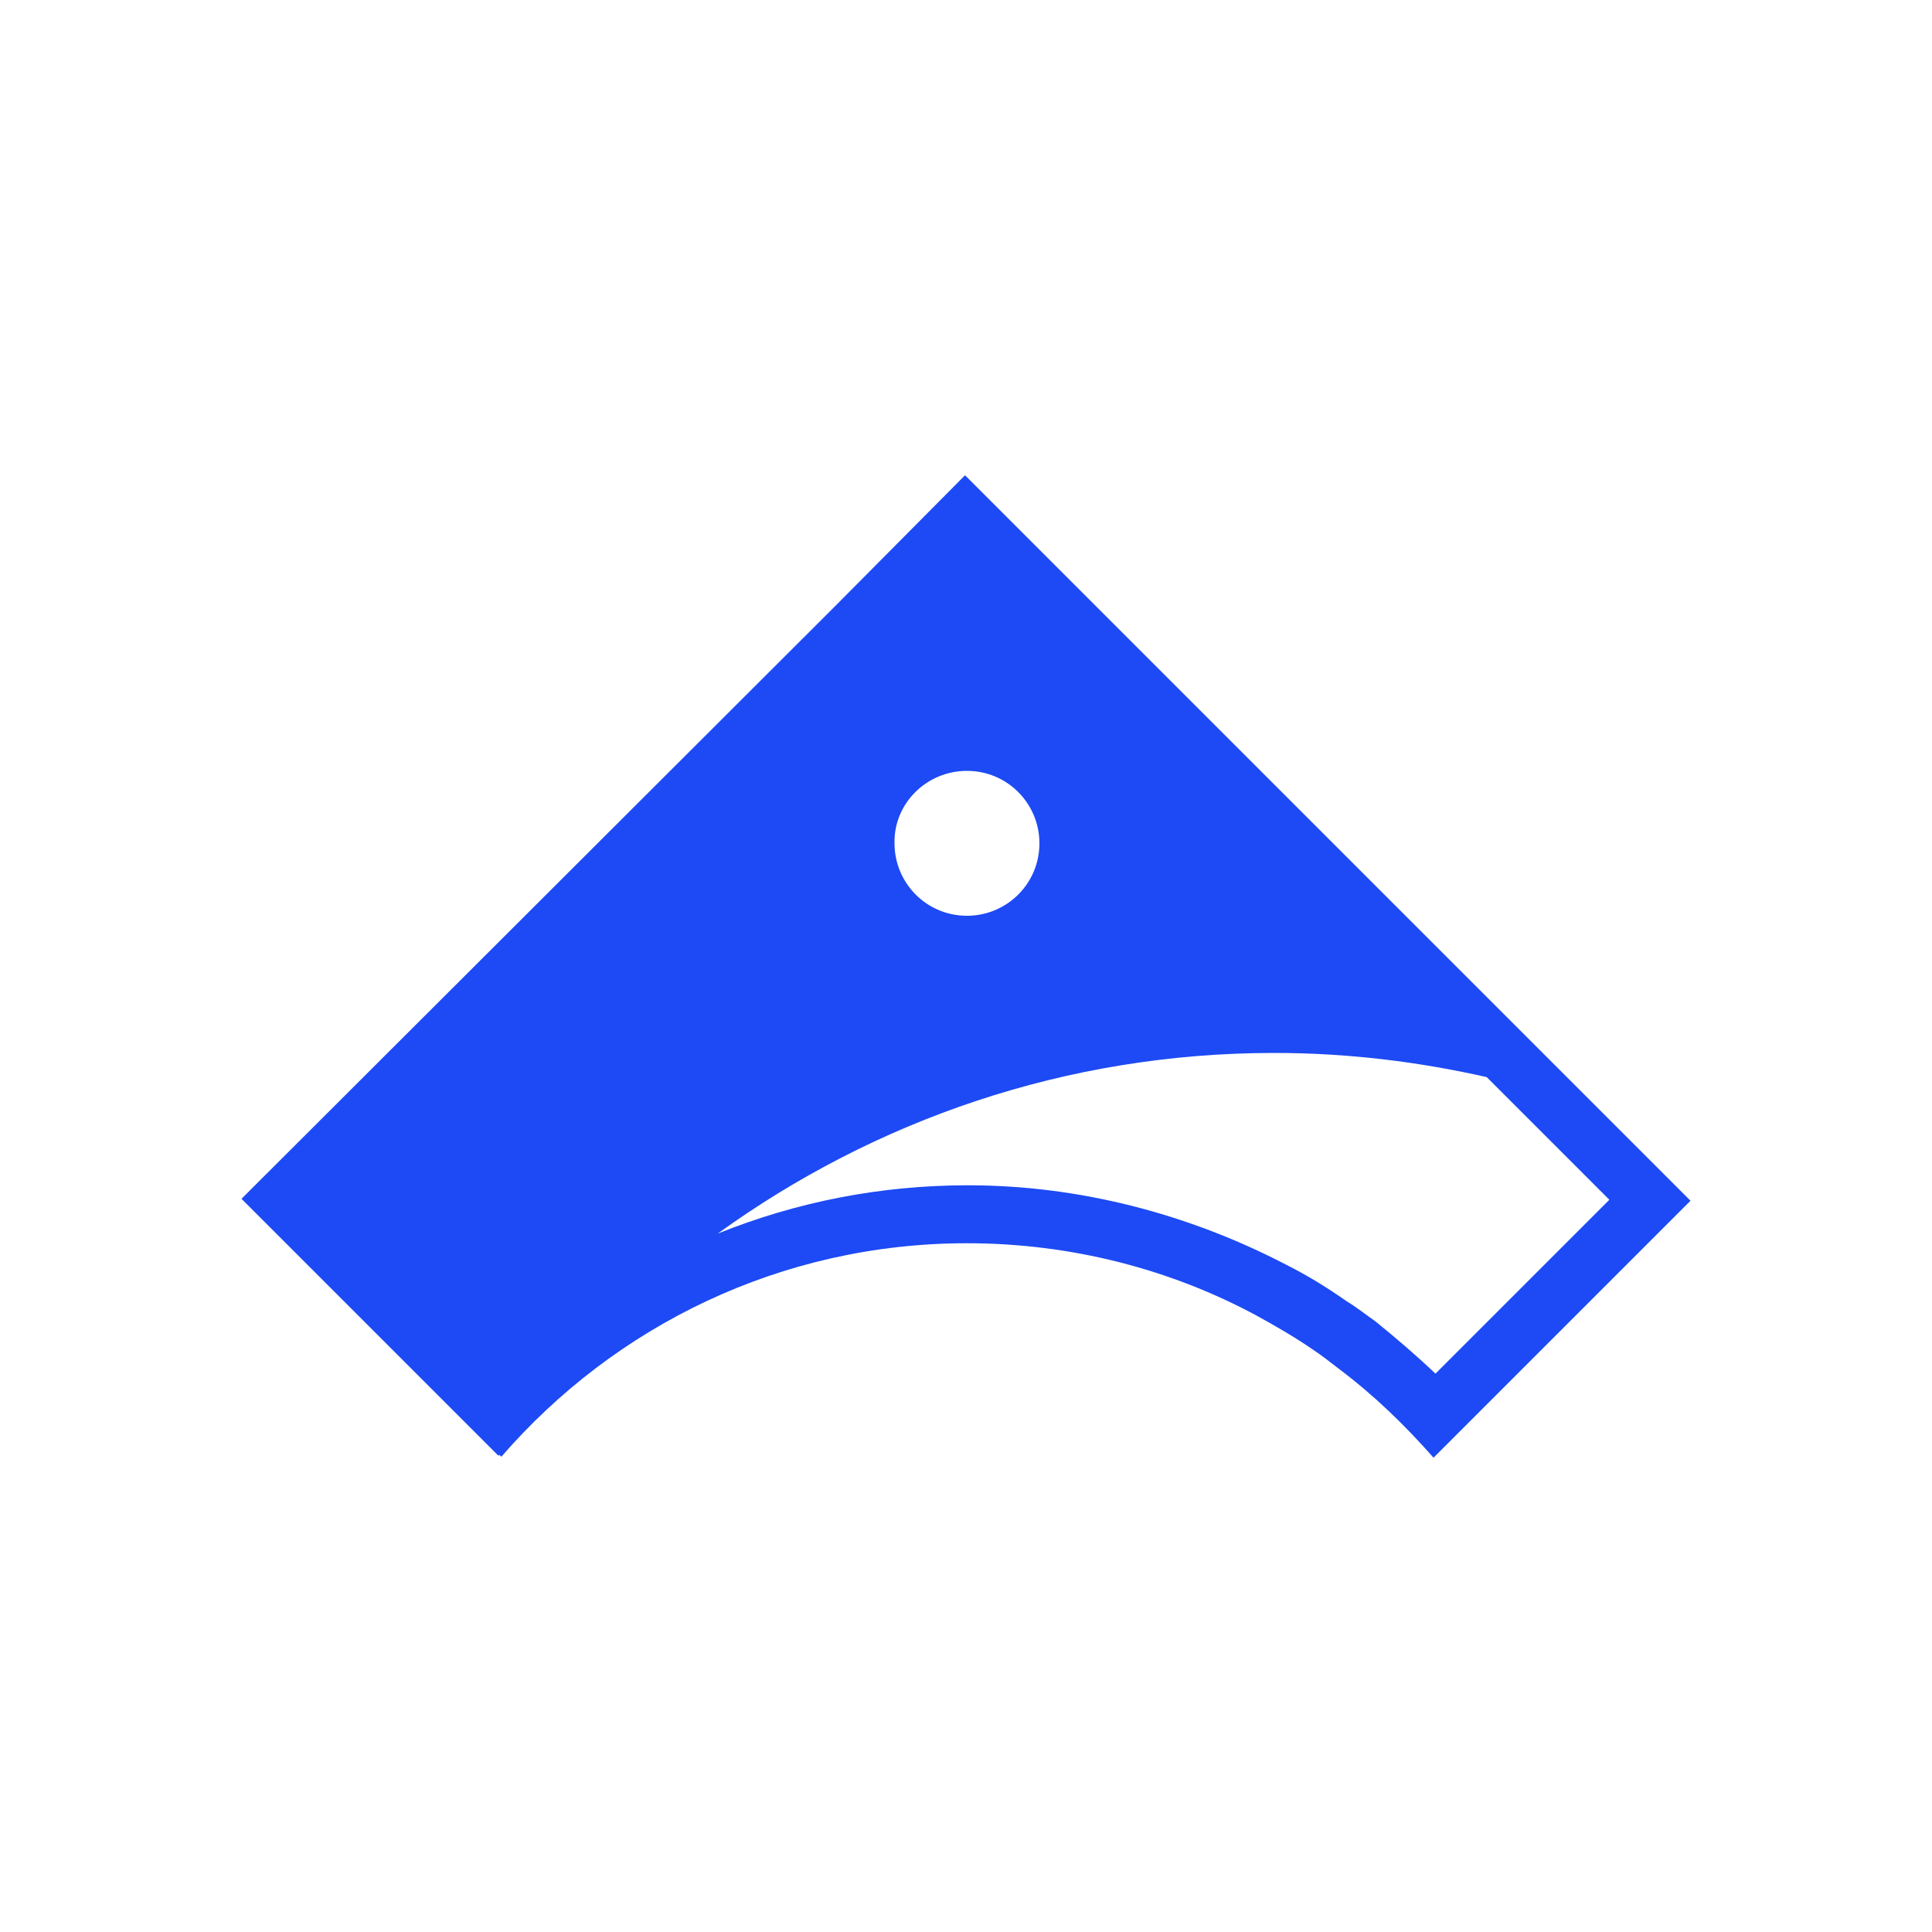 <svg xmlns="http://www.w3.org/2000/svg" xml:space="preserve" style="enable-background:new 0 0 200 200" viewBox="0 0 200 200"><switch><g><path d="M138.6 141.7c3.6 2.7 6.8 5.8 9.8 9.2l26.6-26.6-9.3-9.3-65.8-65.8-.1.1-13.5 13.6L25.1 124l-.1.1 26.6 26.6.1-.1.2.2c11.7-13.5 28.9-22.1 48.2-22.1 10.8 0 21.1 2.7 30 7.5 2 1.1 3.9 2.2 5.8 3.5.9.6 1.8 1.3 2.7 2zm-38.5-61.9c4.2 0 7.5 3.4 7.5 7.5 0 4.2-3.4 7.5-7.5 7.5-4.2 0-7.5-3.4-7.5-7.5-.1-4.1 3.3-7.5 7.5-7.5zm.1 42.9c-9 0-17.7 1.7-25.9 5 16.2-11.7 36-18.7 57.6-18.7 7.6 0 14.9.9 22 2.5l7.6 7.6 5.1 5.1-18 18c-2-1.9-4.1-3.7-6.2-5.4-1-.7-2-1.5-3-2.1-2-1.4-4.1-2.7-6.3-3.8-10.2-5.3-21.5-8.2-32.9-8.2z" style="fill:#1d4af4"/></g></switch></svg>